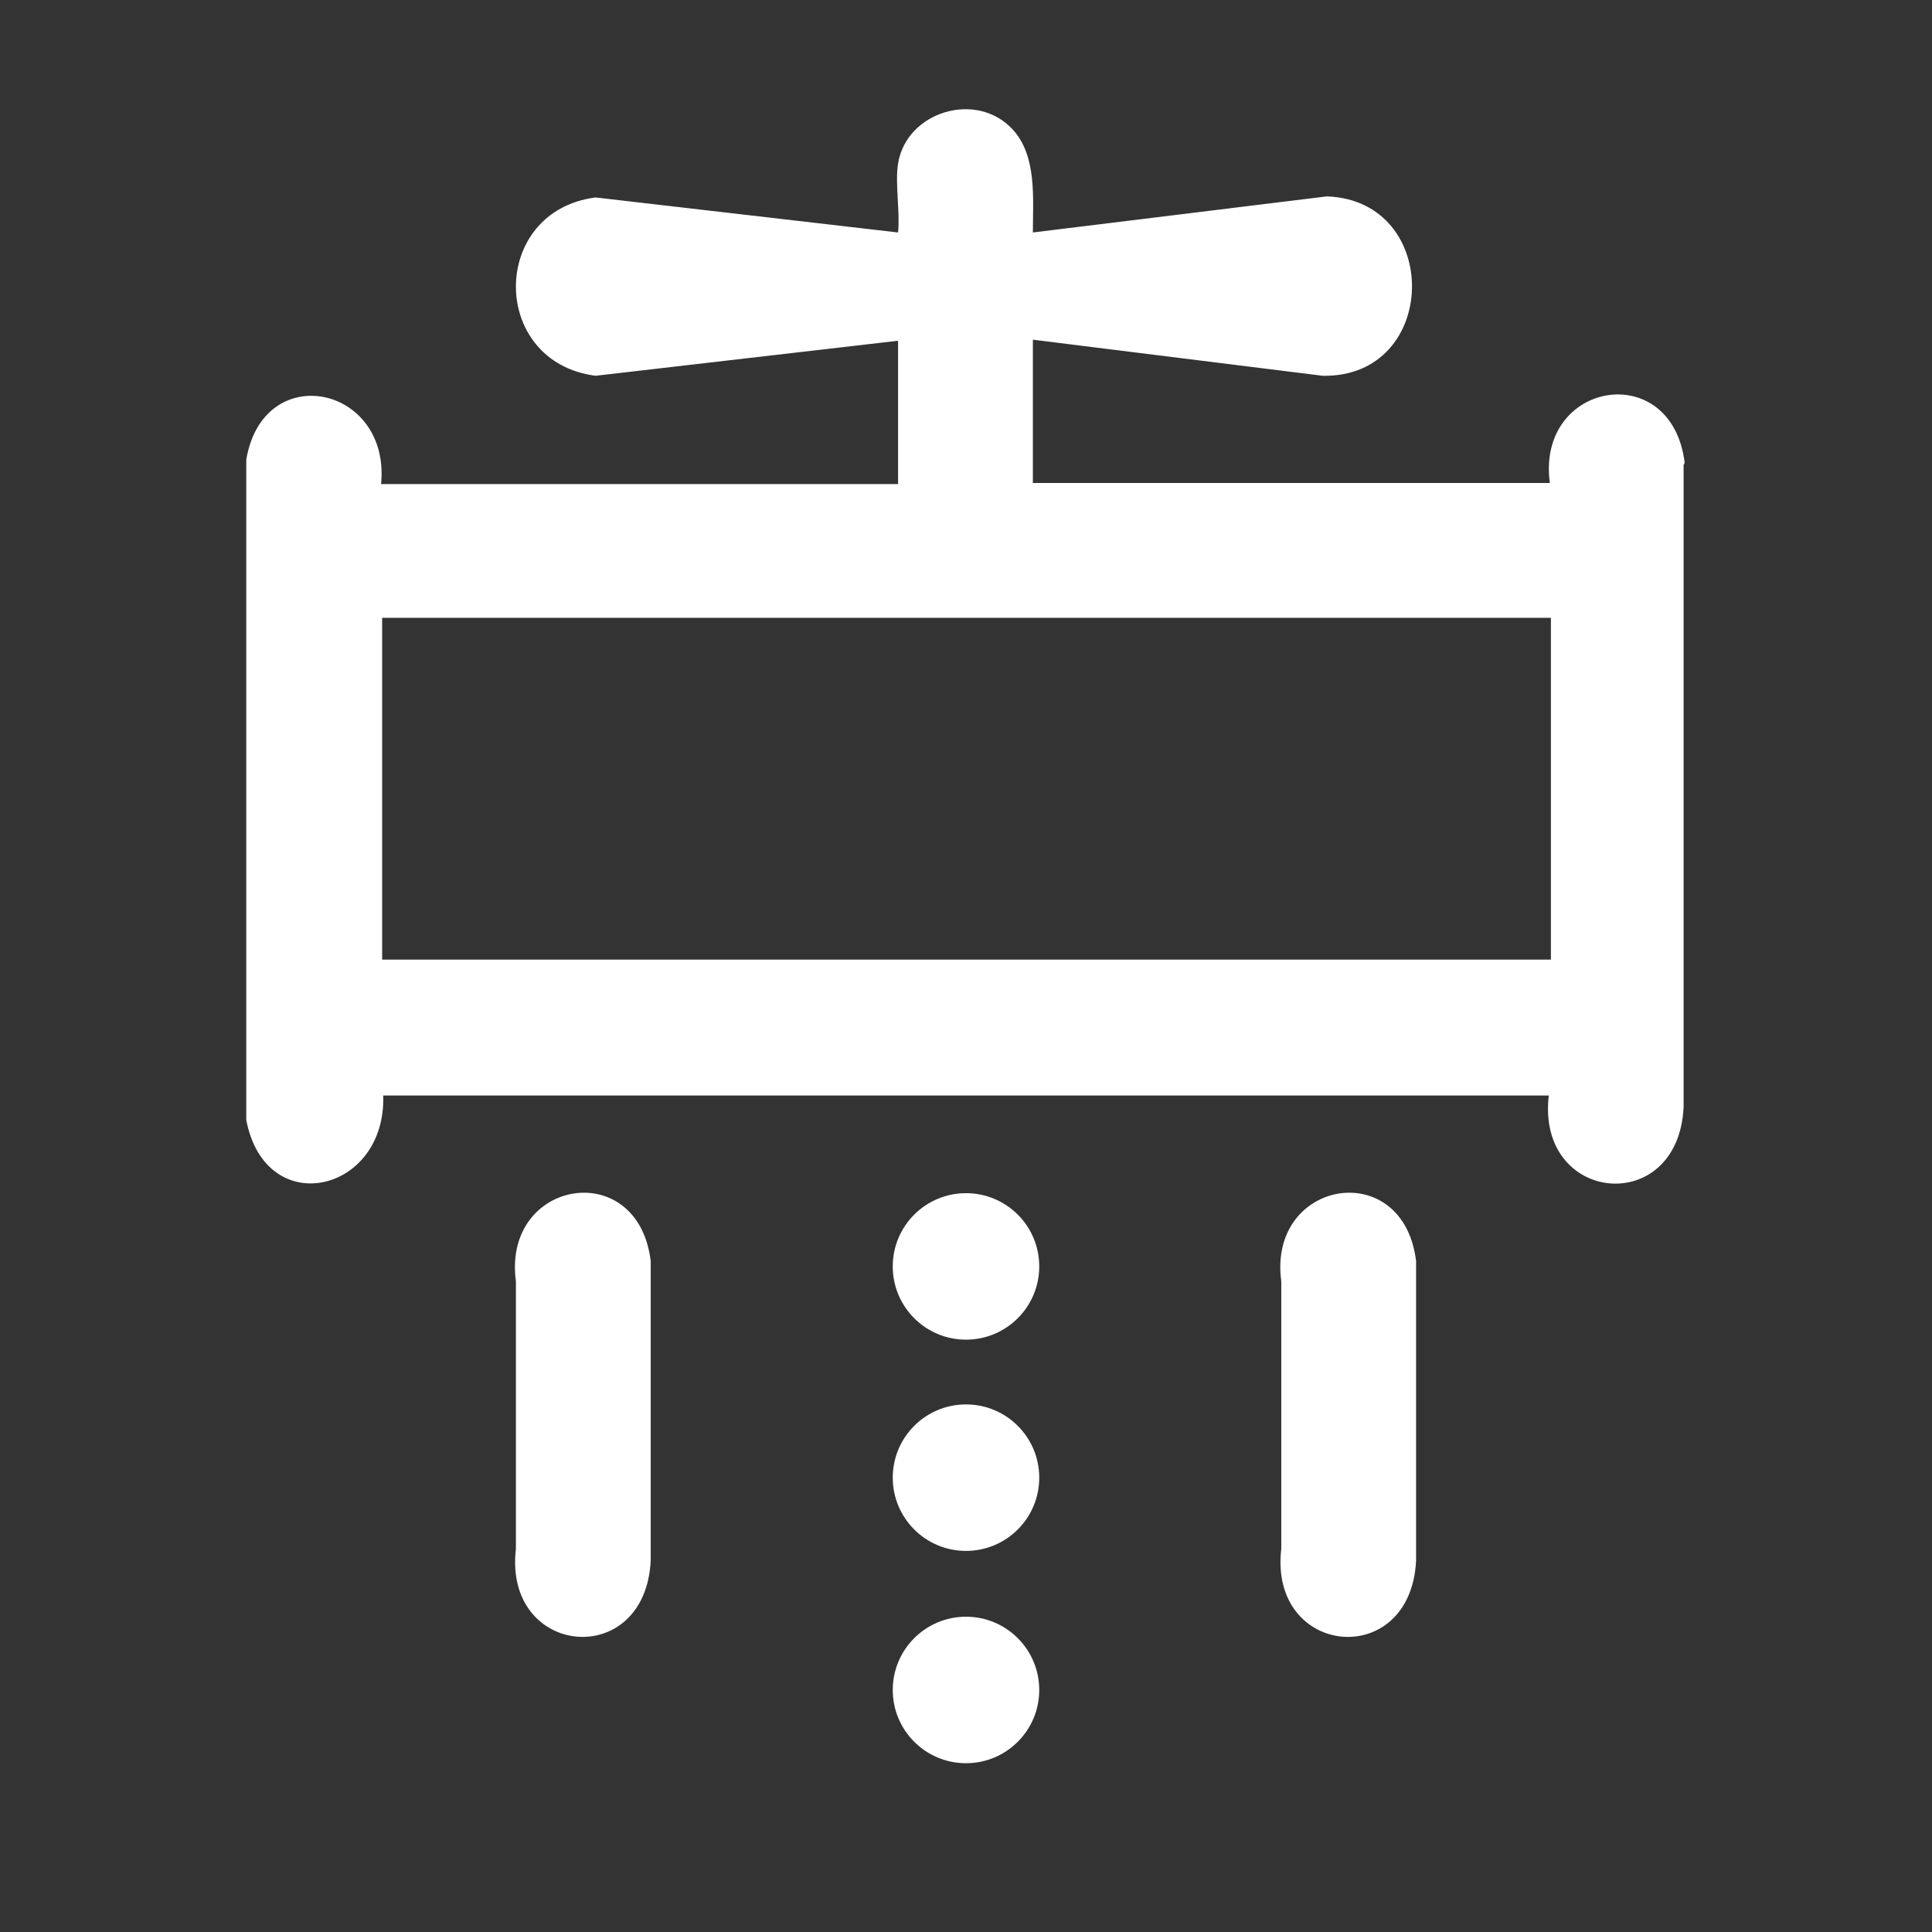 <?xml version="1.0" encoding="UTF-8"?>
<svg id="Laag_1" xmlns="http://www.w3.org/2000/svg" version="1.1" viewBox="0 0 182 182">
  <rect x="0" y="0" width="182" height="182" fill="#333333" stroke="none"/>
  <!-- Generator: Adobe Illustrator 29.1.0, SVG Export Plug-In . SVG Version: 2.1.0 Build 142)  -->
  <defs>
    <style>
      .st0 {
        fill: #fff;
      }
    </style>
  </defs>
  <g>
    <path class="st0" d="M158.7,43.6c-1.2-9.9-14-7.7-12.7,1.9h-48.7v-13.5l27.3,3.4c11,.2,11.3-16.5.4-16.9l-27.7,3.4c0-3.2.4-7.2-1.9-9.7-3.4-3.7-10-1.7-10.8,3.2-.3,1.9.2,4.5,0,6.5l-28.5-3.3c-10,1.3-10,15.5,0,16.8l28.5-3.3v13.5h-48.7c.9-9.3-11.1-11.8-12.7-2.3v62.2c1.8,9.5,13.2,6.9,12.9-2.3h109.8c-1.2,10.2,12.2,11.5,12.7,1.1v-60.5ZM146,90.4H36v-32.2h110.1v32.2Z"/>
    <path class="st0" d="M61.3,118.8c-1.2-9.9-14-7.7-12.7,1.9v25.2c-1.2,10.2,12.2,11.5,12.7,1.1v-28.2Z"/>
    <path class="st0" d="M133.4,118.8c-1.2-9.9-14-7.7-12.7,1.9v25.2c-1.2,10.2,12.2,11.5,12.7,1.1v-28.2Z"/>
  </g>
  <circle class="st0" cx="91" cy="119.3" r="6.9"/>
  <circle class="st0" cx="91" cy="139.2" r="6.9"/>
  <circle class="st0" cx="91" cy="159.2" r="6.9"/>
</svg>